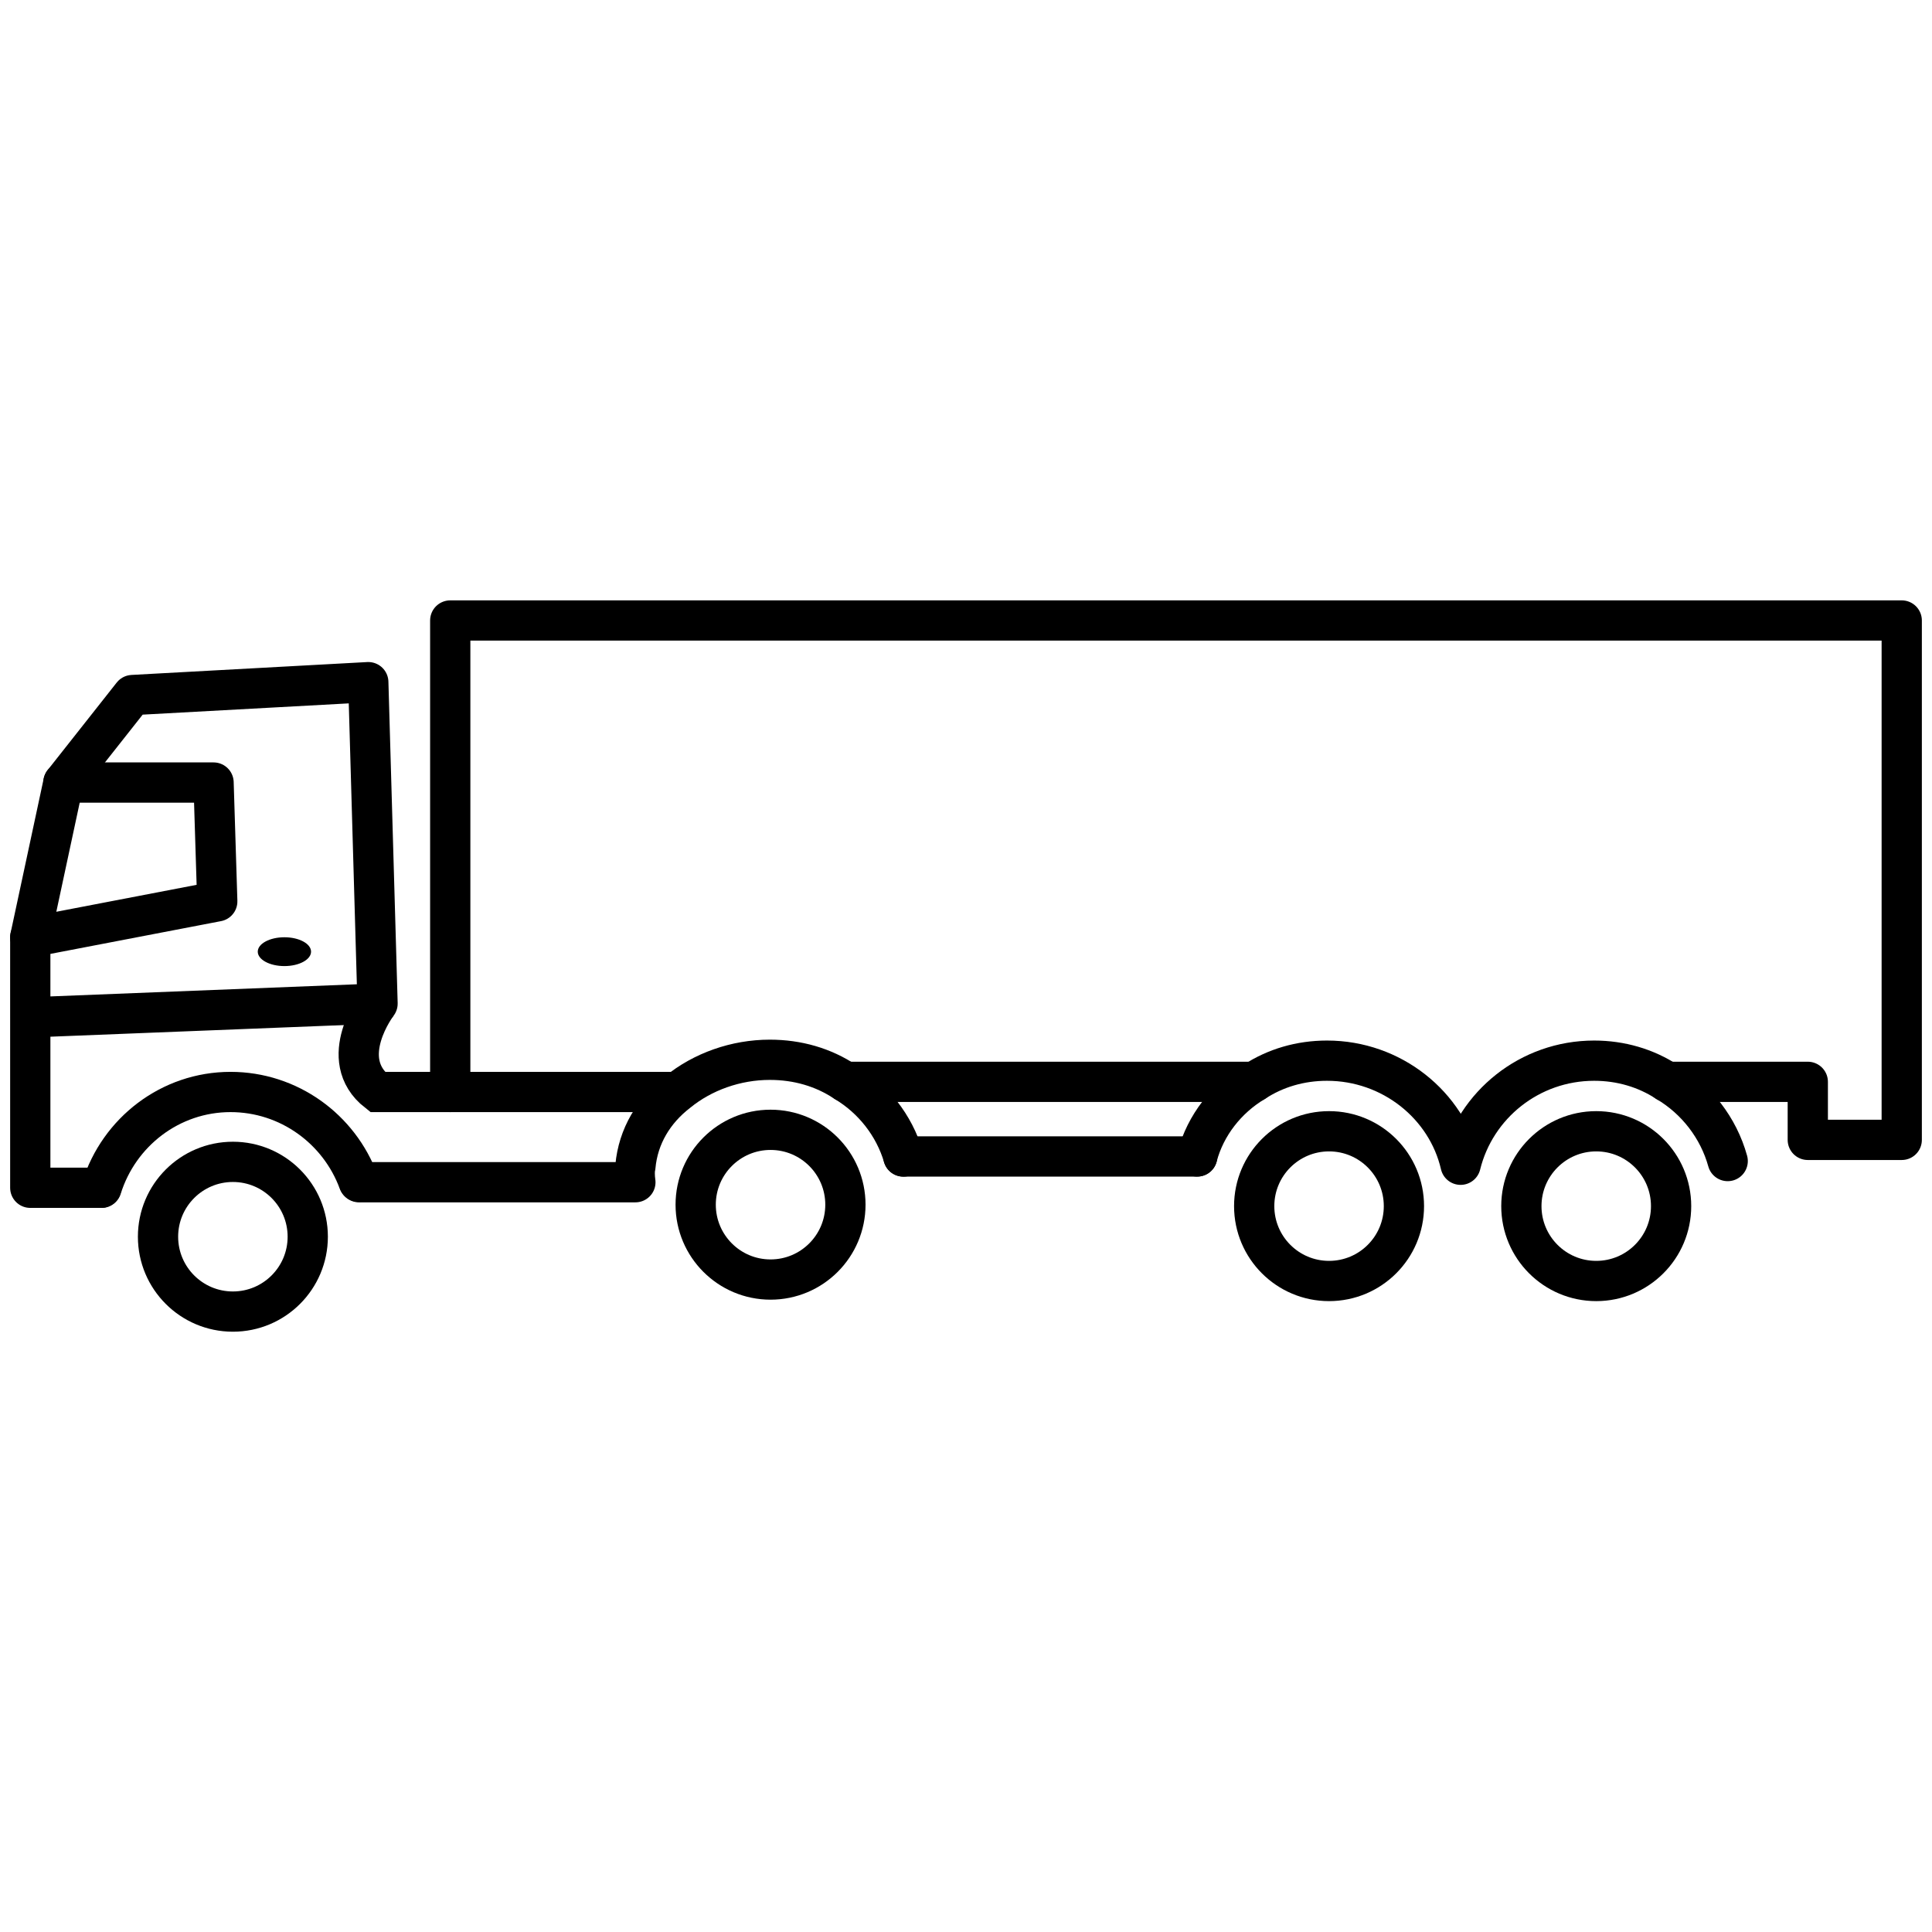 <svg id="Layer_1" enable-background="new 0 0 24 24" viewBox="0 0 24 24" xmlns="http://www.w3.org/2000/svg"><g><g fill="none" stroke="#000" stroke-miterlimit="10" stroke-width=".5"><path d="m.376 12.638v-.995l.412-1.922.858-1.087 2.929-.16.115 3.993-4.314.171v2.117h.881" stroke-linecap="round" stroke-linejoin="round"/><path d="m4.69 12.467s-.526.686 0 1.098h3.73"/><path d="m1.261 14.755c.217-.694.856-1.19 1.603-1.19.723 0 1.35.459 1.591 1.115" stroke-linecap="round" stroke-linejoin="round"/><path d="m14.872 14.366h-3.65" stroke-linecap="round" stroke-linejoin="round"/><path d="m4.461 14.686h3.432c-.011-.069-.011-.16 0-.194.034-.378.229-.698.526-.927.309-.252.721-.4 1.144-.4.343 0 .664.092.938.275.343.206.606.538.721.927" stroke-linecap="round" stroke-linejoin="round"/><path d="m14.872 14.366c.103-.389.366-.721.709-.927.263-.172.572-.263.904-.263.801 0 1.487.549 1.659 1.293.183-.744.858-1.293 1.659-1.293.332 0 .641.092.904.263.366.217.641.572.755.984" stroke-linecap="round" stroke-linejoin="round"/><path d="m15.581 13.439h-5.08" stroke-linecap="round" stroke-linejoin="round"/><path d="m5.593 13.565v-5.857h18.031v6.452h-1.167v-.721h-1.751" stroke-linecap="round" stroke-linejoin="round"/><path d="m.788 9.721h1.865l.046 1.476-2.323.446" stroke-linecap="round" stroke-linejoin="round"/></g><ellipse cx="3.533" cy="11.822" rx=".331" ry=".179"/><circle cx="2.893" cy="15.363" fill="none" r=".93" stroke="#000" stroke-linecap="round" stroke-miterlimit="10" stroke-width=".5"/><circle cx="9.572" cy="14.965" fill="none" r=".93" stroke="#000" stroke-linecap="round" stroke-miterlimit="10" stroke-width=".5"/><circle cx="16.51" cy="14.983" fill="none" r=".93" stroke="#000" stroke-linecap="round" stroke-miterlimit="10" stroke-width=".5"/><circle cx="19.829" cy="14.983" fill="none" r=".93" stroke="#000" stroke-linecap="round" stroke-miterlimit="10" stroke-width=".5"/></g></svg>